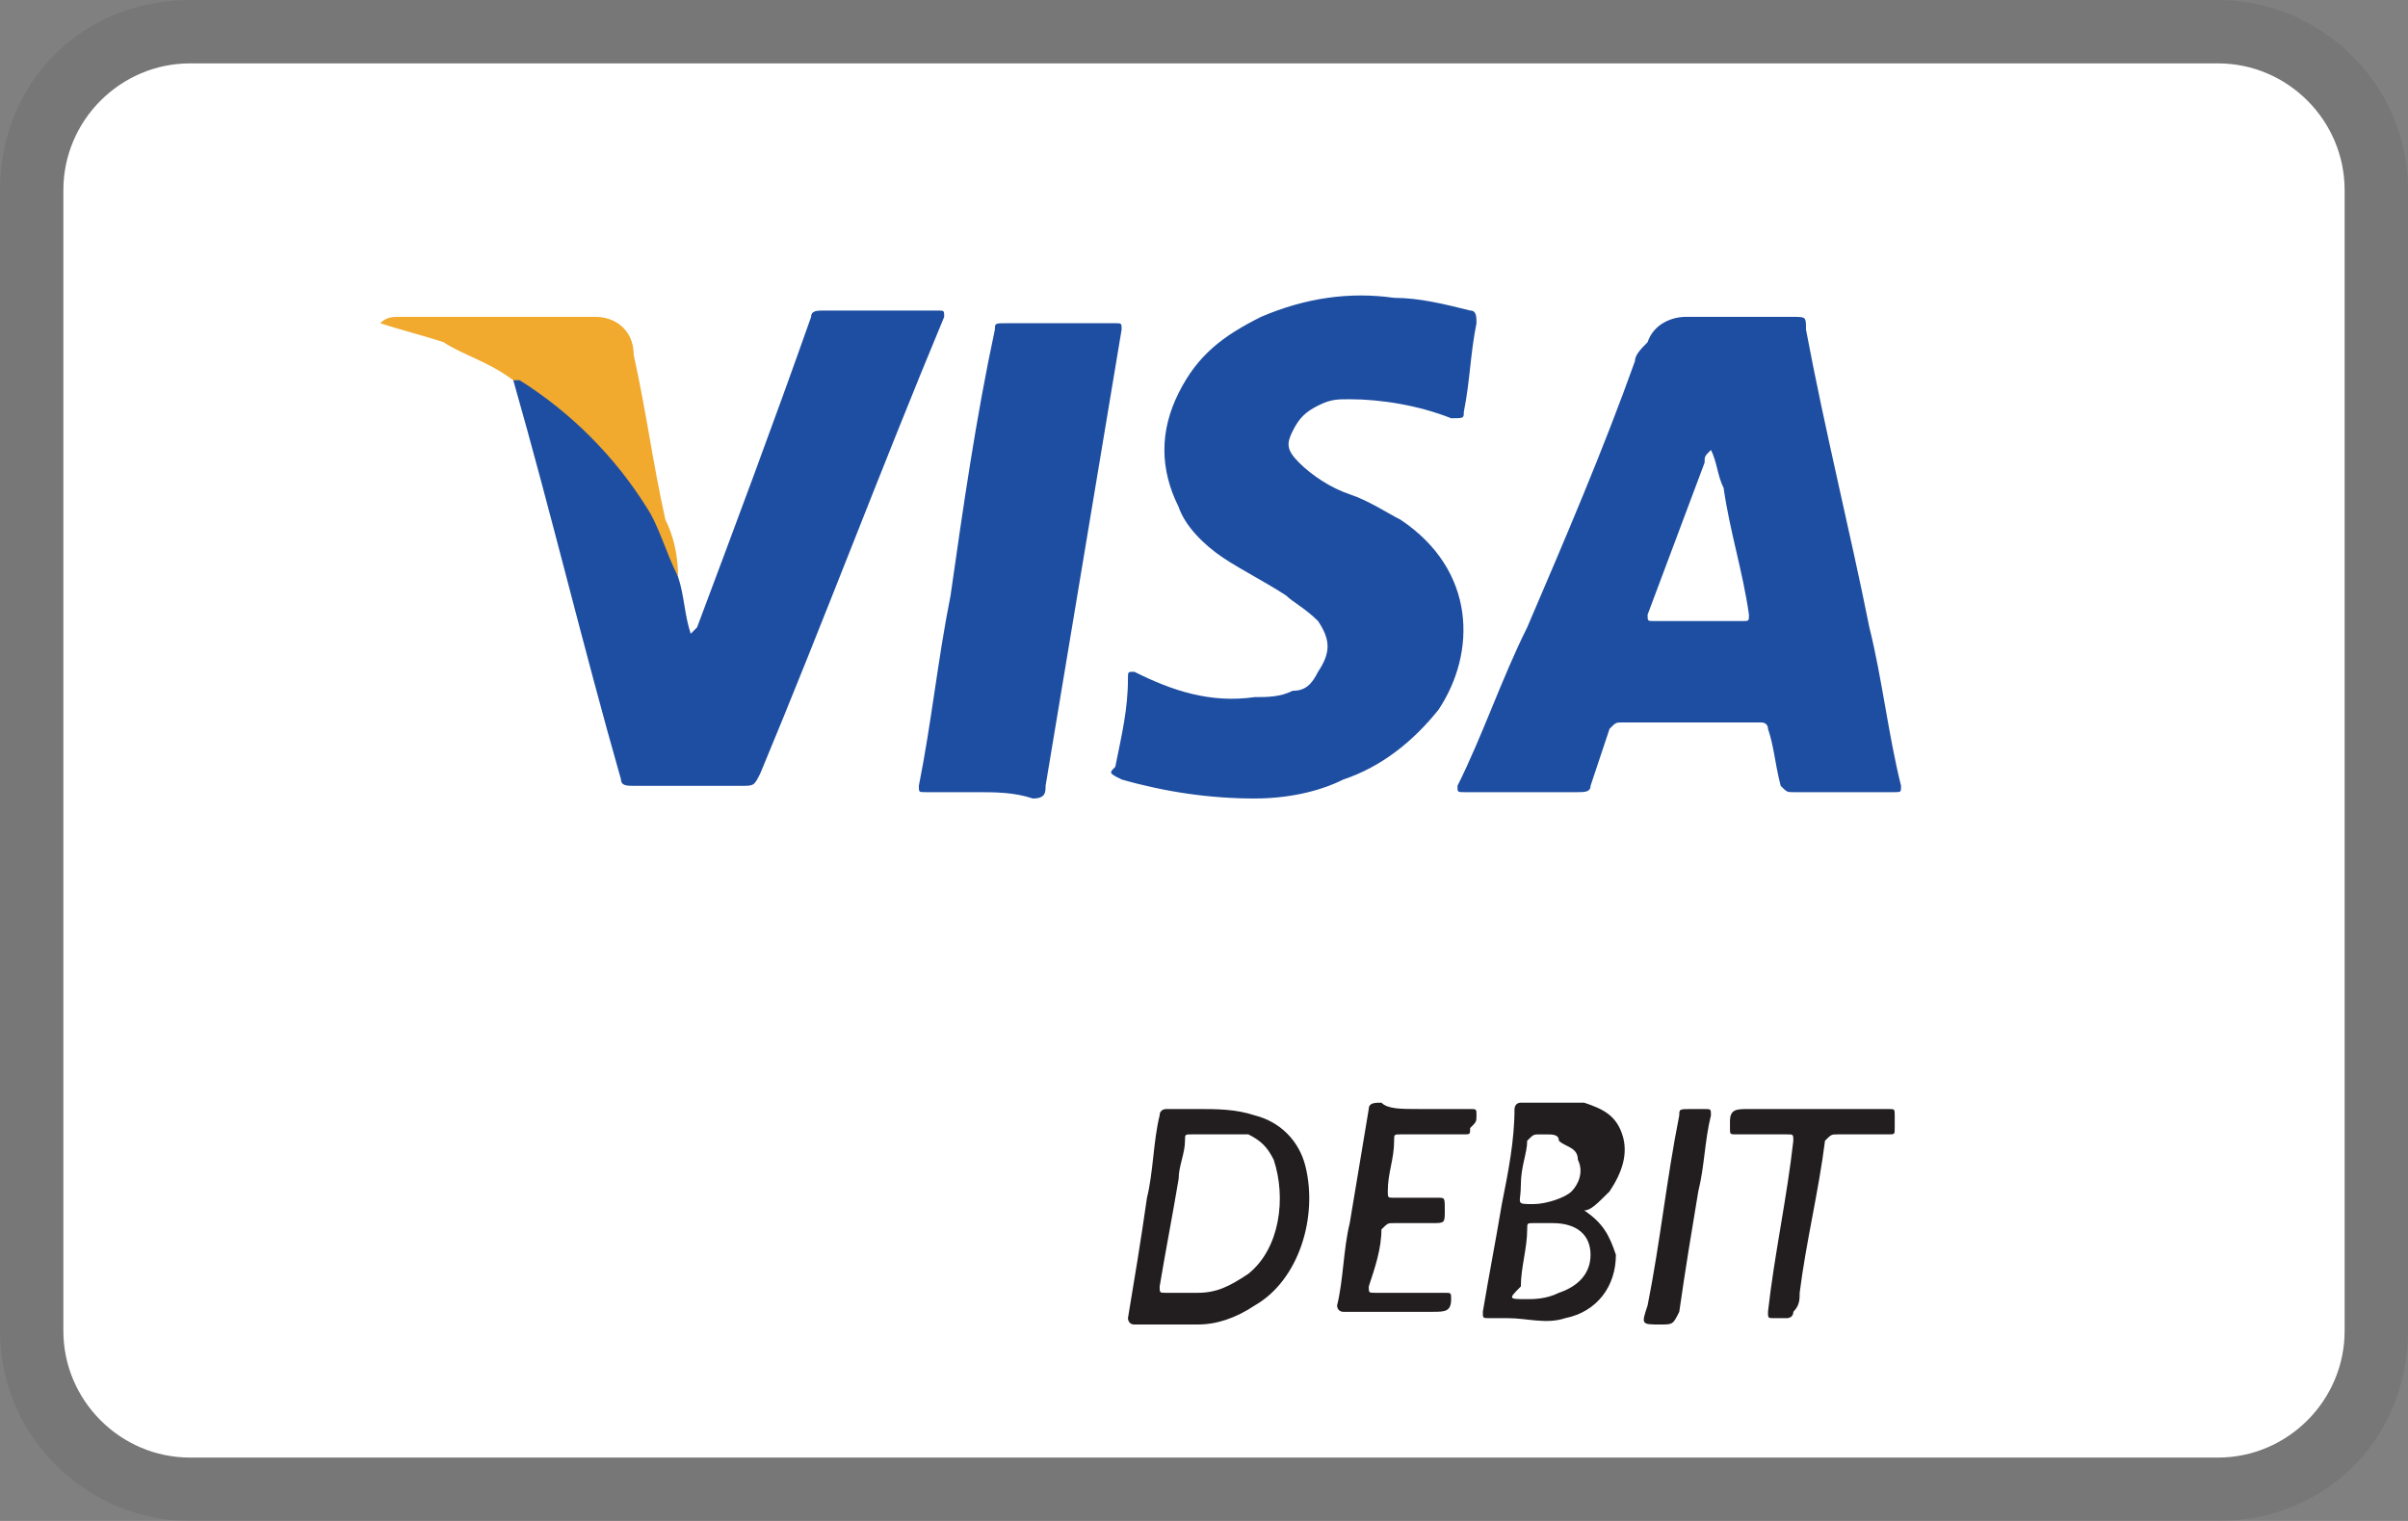 <svg version="1.1" xmlns="http://www.w3.org/2000/svg" x="0" y="0" viewBox="0 0 38 24" xml:space="preserve" width="38" height="24" role="img" aria-labelledby="pi-uaevisa" ><rect x="0" y="0" width="38" height="24" fill="#808080" stroke="none"/><title id="pi-uaevisa">UAE Visa Credit Card</title><path d="M35 0H3C1.3 0 0 1.3 0 3v18c0 1.7 1.4 3 3 3h32c1.7 0 3-1.3 3-3V3c0-1.7-1.4-3-3-3z" opacity=".07"/><path d="M35 1c1.1 0 2 .9 2 2v18c0 1.1-.9 2-2 2H3c-1.1 0-2-.9-2-2V3c0-1.1.9-2 2-2h32" fill="#fff"/><path d="M27.5 5h.8c.2 0 .2 0 .2.2.3 1.6.7 3.2 1 4.7.2.8.3 1.7.5 2.5 0 .1 0 .1-.1.1h-1.6c-.1 0-.1 0-.2-.1-.1-.4-.1-.6-.2-.9 0-.1-.1-.1-.1-.1h-2.2c-.1 0-.1 0-.2.1l-.3.9c0 .1-.1.1-.2.1h-1.8c-.1 0-.1 0-.1-.1.4-.8.7-1.7 1.1-2.5.6-1.4 1.2-2.8 1.7-4.2 0-.1.1-.2.2-.3.1-.3.4-.4.6-.4h.9zM27 7.1c-.1.1-.1.1-.1.2L26 9.7c0 .1 0 .1.1.1h1.4c.1 0 .1 0 .1-.1-.1-.7-.3-1.3-.4-2-.1-.2-.1-.4-.2-.6zm-7.2 5.5c-.7 0-1.4-.1-2.1-.3-.2-.1-.2-.1-.1-.2.1-.5.2-.9.2-1.4 0-.1 0-.1.1-.1.6.3 1.2.5 1.9.4.2 0 .4 0 .6-.1.2 0 .3-.1.4-.3.2-.3.2-.5 0-.8-.2-.2-.4-.3-.5-.4-.3-.2-.7-.4-1-.6-.3-.2-.6-.5-.7-.8-.3-.6-.3-1.2 0-1.8s.7-.9 1.3-1.2c.7-.3 1.4-.4 2.1-.3.4 0 .8.1 1.2.2.1 0 .1.1.1.2-.1.5-.1.9-.2 1.4 0 .1 0 .1-.2.1-.5-.2-1.1-.3-1.6-.3-.2 0-.3 0-.5.1s-.3.2-.4.4c-.1.2-.1.3.1.5s.5.4.8.5.6.3.8.4c1.2.8 1.2 2.1.6 3-.4.5-.9.9-1.5 1.1-.4.2-.9.3-1.4.3zm-9.1-3.5c.1.3.1.6.2.9l.1-.1c.6-1.6 1.2-3.2 1.8-4.9 0-.1.1-.1.2-.1h1.8c.1 0 .1 0 .1.1-1 2.4-1.9 4.8-2.9 7.2-.1.2-.1.2-.3.2H10c-.1 0-.2 0-.2-.1-.6-2.1-1.1-4.2-1.7-6.3v-.1h.1c.8.5 1.5 1.1 2 2 .2.4.4.8.5 1.2zm4.7 3.4h-.8c-.1 0-.1 0-.1-.1.2-1 .3-2 .5-3 .2-1.4.4-2.8.7-4.2 0-.1 0-.1.2-.1h1.7c.1 0 .1 0 .1.1l-1.2 7.2c0 .1 0 .2-.2.2-.3-.1-.6-.1-.9-.1z" fill="#1e4ea2"/><path d="M10.7 9.1c-.2-.4-.3-.8-.5-1.1-.5-.8-1.2-1.5-2-2h-.1c-.4-.3-.8-.4-1.1-.6-.3-.1-.7-.2-1-.3h-.1.1c.1-.1.2-.1.3-.1h3.1c.3 0 .6.2.6.6.2.9.3 1.7.5 2.6.1.2.2.5.2.9 0-.1 0-.1 0 0z" fill="#f1a92e"/><path d="M18.9 17.5c.3 0 .6 0 .9.1.4.1.7.4.8.8.2.8-.1 1.8-.8 2.2-.3.2-.6.3-.9.3h-1c-.1 0-.1-.1-.1-.1.1-.6.2-1.2.3-1.9.1-.4.1-.9.2-1.3 0-.1.1-.1.1-.1h.5zm.1.4h-.2c-.1 0-.1 0-.1.1 0 .2-.1.4-.1.6-.1.6-.2 1.1-.3 1.7 0 .1 0 .1.1.1h.5c.3 0 .5-.1.8-.3.5-.4.6-1.2.4-1.8-.1-.2-.2-.3-.4-.4H19zm6 1.2c.3.2.4.4.5.7 0 .5-.3.9-.8 1-.3.1-.6 0-.9 0h-.3c-.1 0-.1 0-.1-.1.1-.6.2-1.1.3-1.7.1-.5.2-1 .2-1.5 0 0 0-.1.1-.1h1c.3.1.5.2.6.5s0 .6-.2.9c-.2.2-.3.3-.4.3zm-.9 1.4c.1 0 .3 0 .5-.1.3-.1.5-.3.5-.6s-.2-.5-.6-.5h-.3c-.1 0-.1 0-.1.1 0 .3-.1.6-.1.9-.2.2-.2.2.1.2zm.3-2.6h-.1c-.1 0-.1 0-.2.1 0 .2-.1.4-.1.7 0 .3-.1.3.2.3.2 0 .5-.1.6-.2s.2-.3.1-.5c0-.2-.2-.2-.3-.3 0-.1-.1-.1-.2-.1zm-2-.4h.8c.1 0 .1 0 .1.1s0 .1-.1.2c0 .1 0 .1-.1.1h-1c-.1 0-.1 0-.1.1 0 .3-.1.5-.1.8 0 .1 0 .1.1.1h.7c.1 0 .1 0 .1.2s0 .2-.2.2H22c-.1 0-.1 0-.2.1 0 .3-.1.6-.2.9 0 .1 0 .1.1.1h1.1c.1 0 .1 0 .1.1 0 .2-.1.2-.3.2h-1.4c-.1 0-.1-.1-.1-.1.1-.4.1-.9.2-1.3l.3-1.8c0-.1.1-.1.2-.1.1.1.3.1.6.1zm6.4 0h1c.1 0 .1 0 .1.1v.2c0 .1 0 .1-.1.1H29c-.1 0-.1 0-.2.1-.1.8-.3 1.6-.4 2.4 0 .1 0 .2-.1.3 0 .1-.1.1-.1.1H28c-.1 0-.1 0-.1-.1.1-.9.3-1.8.4-2.7 0-.1 0-.1-.1-.1h-.8c-.1 0-.1 0-.1-.1v-.1c0-.2.1-.2.3-.2h1.2zm-2.6 3.4c-.3 0-.3 0-.2-.3.2-1 .3-2 .5-3 0-.1 0-.1.2-.1h.2c.1 0 .1 0 .1.1-.1.4-.1.8-.2 1.2-.1.6-.2 1.2-.3 1.9-.1.2-.1.2-.3.2z" fill="#221e1f"/></svg>
